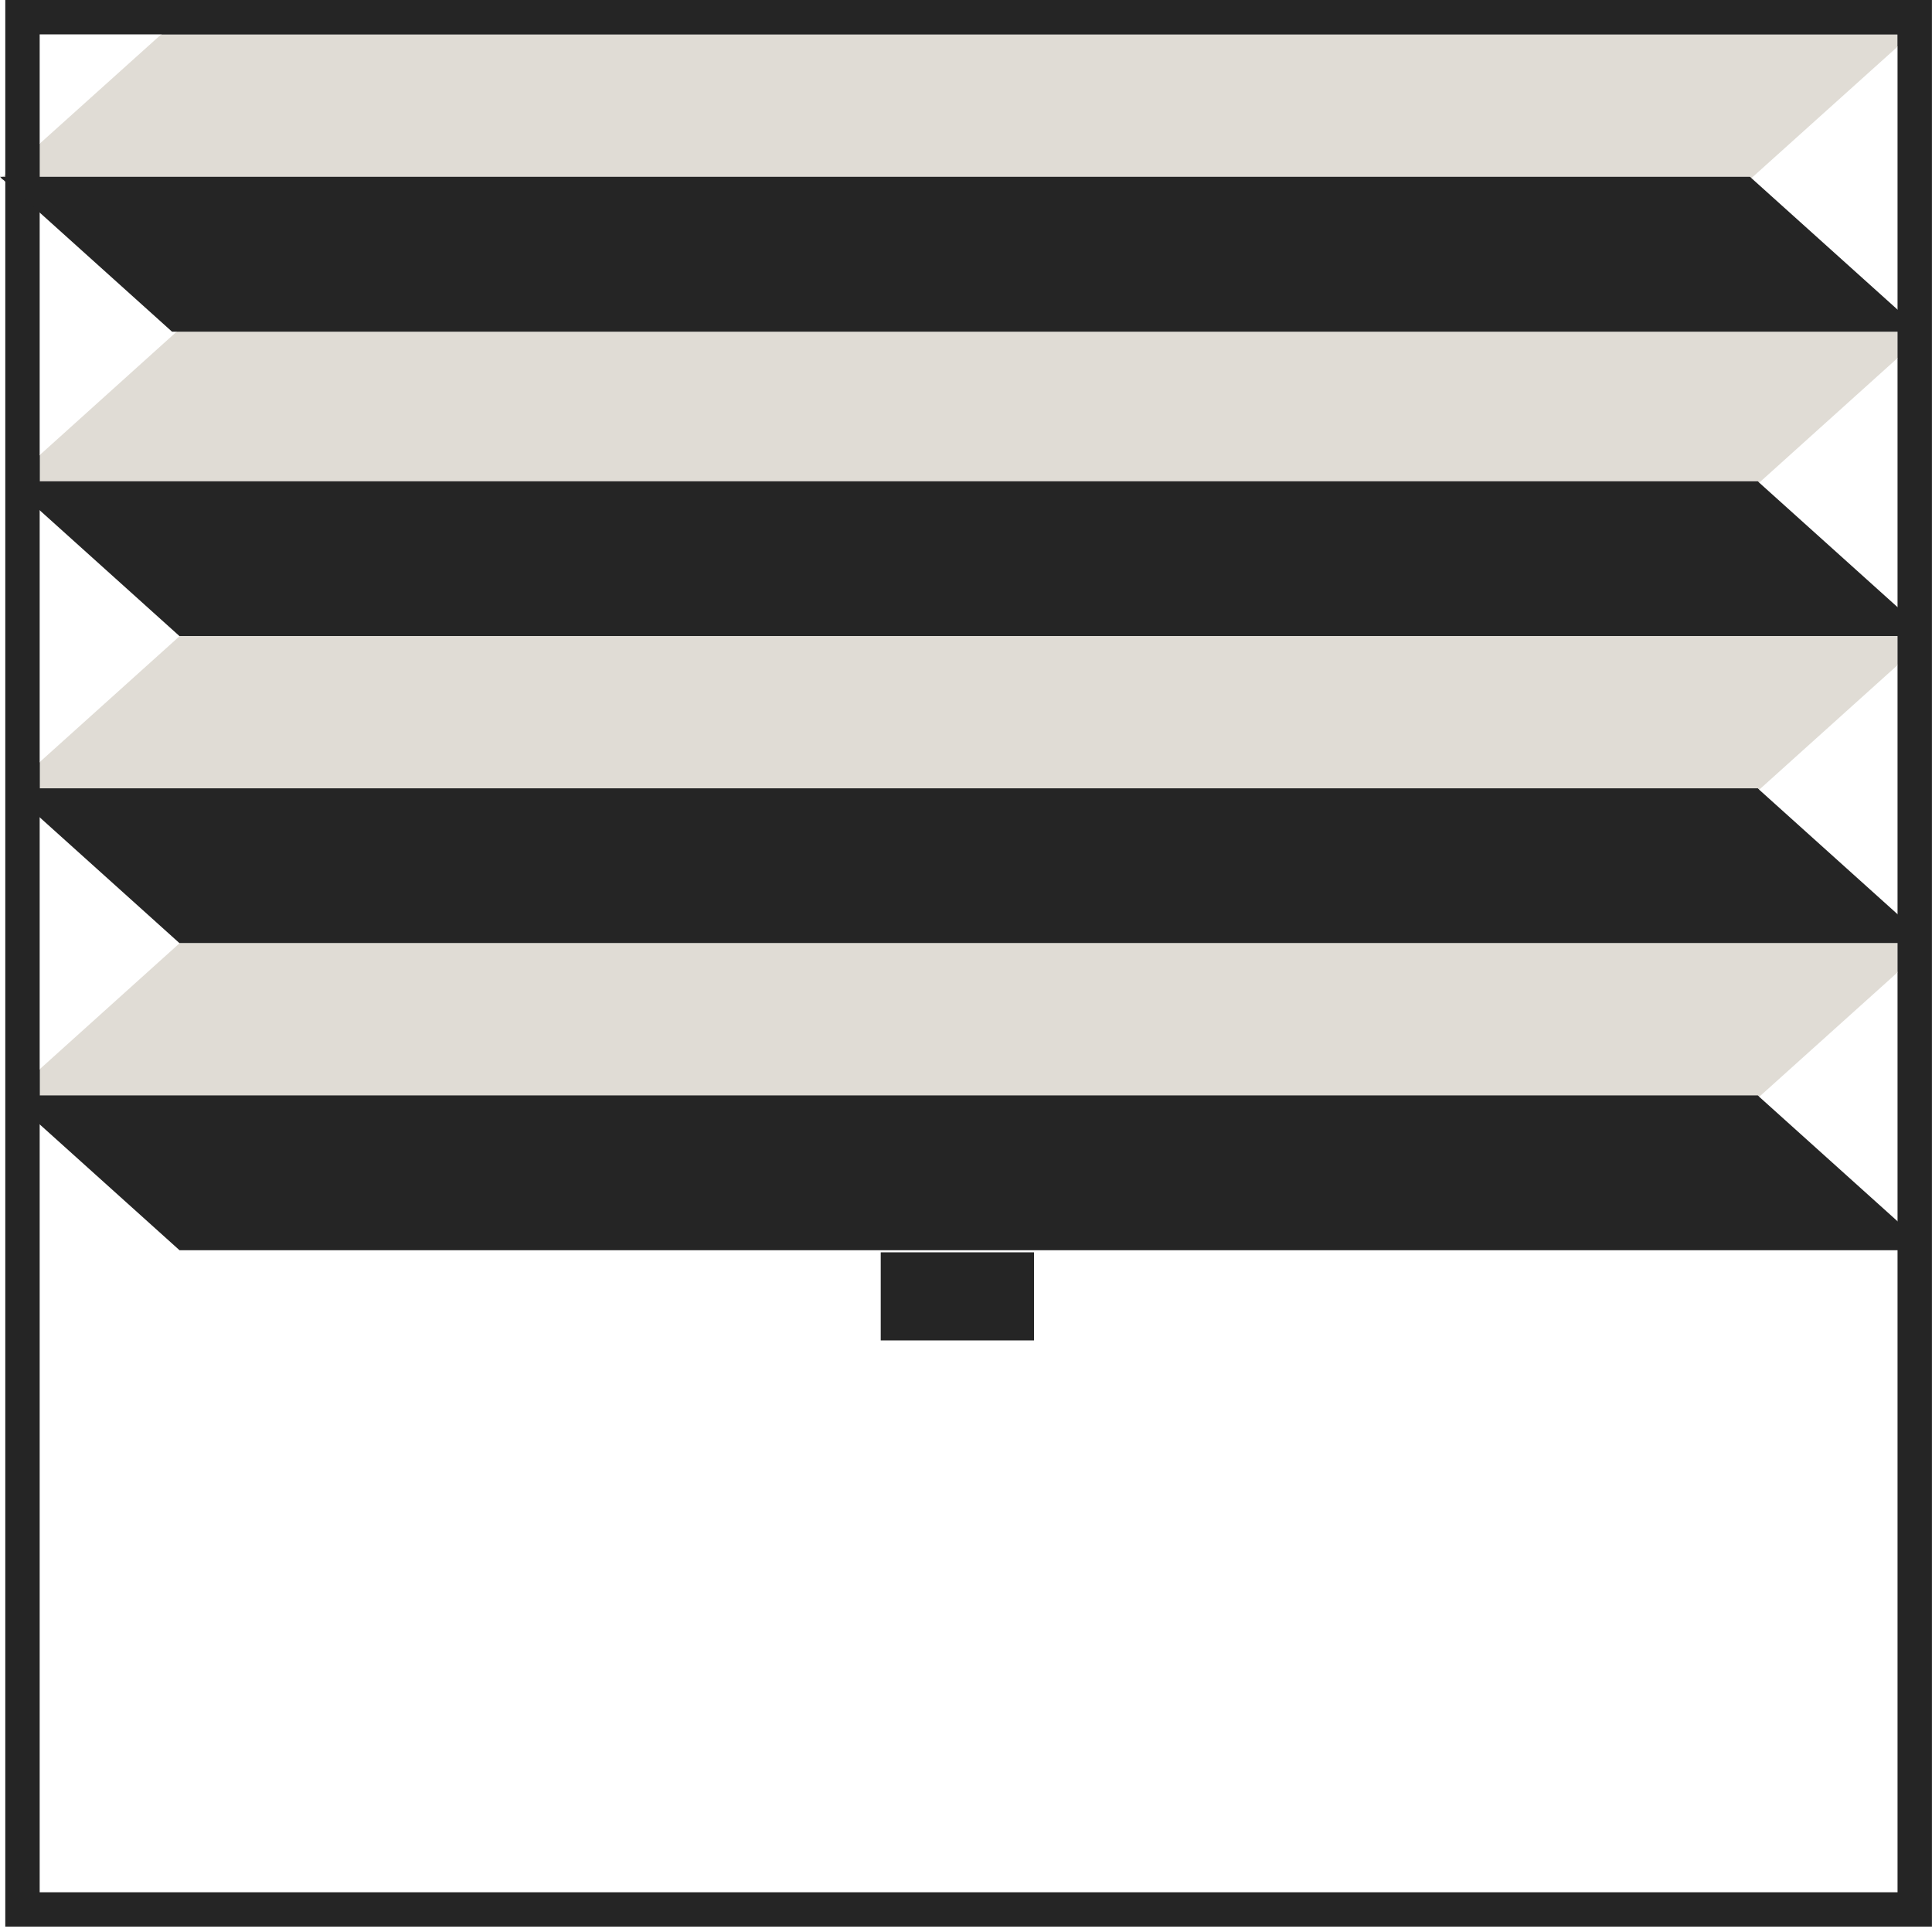 <?xml version="1.0" encoding="UTF-8"?>
<svg xmlns="http://www.w3.org/2000/svg" width="30" height="30" viewBox="0 0 30 30" fill="none">
  <path d="M29.465 0.534V29.383H0.616V0.534H29.465ZM29.999 0H0.082V29.917H29.999V0Z" fill="#252525"></path>
  <path d="M27.174 2.746H0L2.671 5.15H29.845L27.174 2.746Z" fill="#252525"></path>
  <path d="M0.083 2.711L0.043 2.746H0.083V2.711ZM29.466 0.534H2.503L0.617 2.23V2.746H27.177L27.198 2.764L29.466 0.724V0.531" fill="#E0DCD5"></path>
  <path d="M0.616 2.23L0.082 2.711V2.746H0.616V2.23ZM2.67 0.382L2.502 0.534H29.465V0.726L29.847 0.382H2.67Z" fill="#252525"></path>
  <path d="M0.021 2.765L0 2.786H0.043L0.021 2.765Z" fill="#E0DCD5"></path>
  <path d="M27.172 2.746H0.615H0.081H0.041L0.02 2.765L0.041 2.786H27.172L27.196 2.765L27.172 2.746Z" fill="#252525"></path>
  <path d="M27.294 7.474H0.117L2.788 9.878H29.965L27.294 7.474Z" fill="#252525"></path>
  <path d="M29.466 5.15H2.743L0.617 7.066V7.474H27.294L27.316 7.496L29.466 5.559V5.15Z" fill="#E0DCD5"></path>
  <path d="M0.618 7.066L0.164 7.474H0.618V7.066ZM29.966 5.11H29.804L29.849 5.15H29.467V5.559L29.966 5.11Z" fill="#252525"></path>
  <path d="M29.801 5.11H2.788L2.742 5.15H29.465H29.844L29.801 5.11Z" fill="#252525"></path>
  <path d="M0.139 7.495L0.117 7.514H0.16L0.139 7.495Z" fill="#252525"></path>
  <path d="M27.296 7.474H0.619H0.162L0.141 7.495L0.162 7.514H27.296L27.317 7.495L27.296 7.474Z" fill="#252525"></path>
  <path d="M27.294 12.242H0.117L2.788 14.646H29.965L27.294 12.242Z" fill="#252525"></path>
  <path d="M29.466 9.878H2.789L0.617 11.833V12.242H27.294L27.316 12.263L29.466 10.327V9.878Z" fill="#E0DCD5"></path>
  <path d="M0.618 11.833L0.164 12.242H0.618V11.833ZM29.966 9.878H29.467V10.327L29.966 9.878Z" fill="#252525"></path>
  <path d="M0.139 12.264L0.117 12.282H0.16L0.139 12.264Z" fill="#252525"></path>
  <path d="M27.296 12.242H0.619H0.162L0.141 12.264L0.162 12.282H27.296L27.317 12.264L27.296 12.242Z" fill="#252525"></path>
  <path d="M27.294 17.01H0.117L2.788 19.414H29.965L27.294 17.01Z" fill="#252525"></path>
  <path d="M29.466 14.646H2.789L0.617 16.602V17.011H27.294L27.316 17.032L29.466 15.098V14.646Z" fill="#E0DCD5"></path>
  <path d="M0.618 16.602L0.164 17.011H0.618V16.602ZM29.966 14.646H29.467V15.095L29.966 14.646Z" fill="#252525"></path>
  <path d="M0.139 17.031L0.117 17.05H0.16L0.139 17.031Z" fill="#252525"></path>
  <path d="M27.296 17.01H0.619H0.162L0.141 17.031L0.162 17.05H27.296L27.317 17.031L27.296 17.01Z" fill="#252525"></path>
  <path d="M16.056 19.446H13.676V20.814H16.056V19.446Z" fill="#252525"></path>
</svg>
